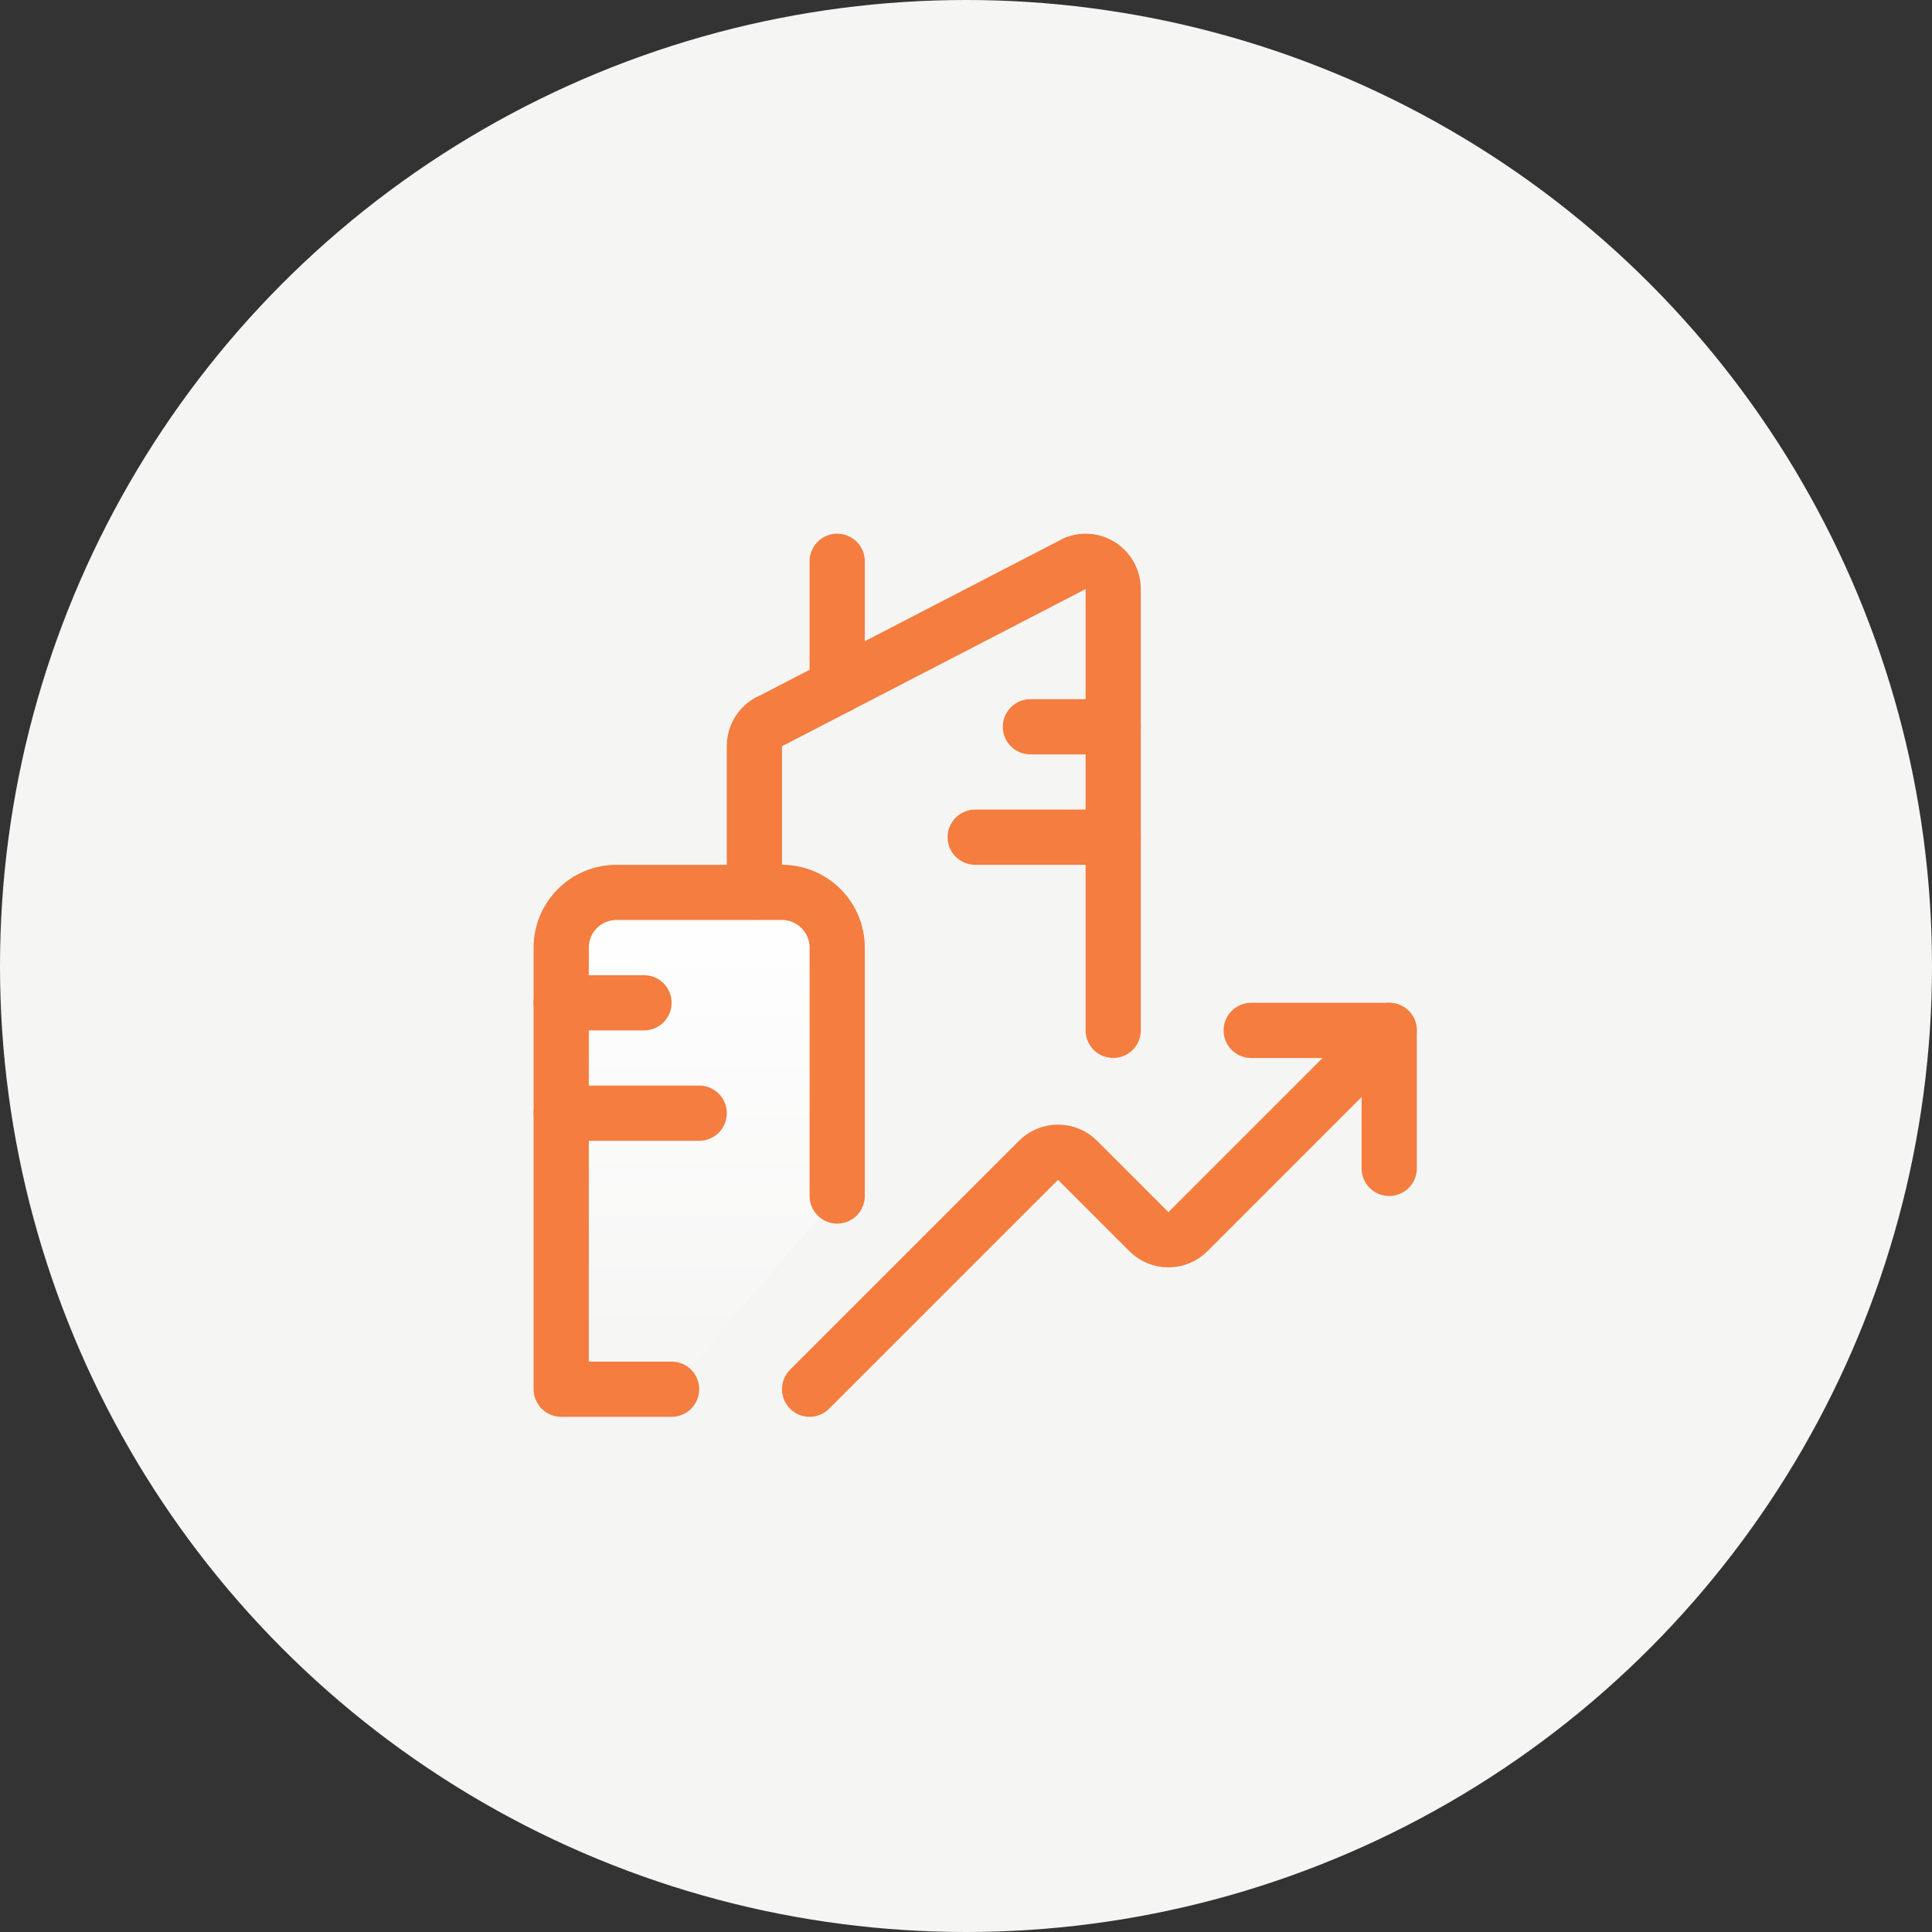 <svg width="105" height="105" viewBox="0 0 105 105" fill="none" xmlns="http://www.w3.org/2000/svg">
<rect x="0" y="0" width="105" height="105" fill="#333333" stroke="none"/>
<circle cx="52.5" cy="52.5" r="52.5" fill="#F5F5F4"/>
<g clip-path="url(#clip0_155_286)">
<path d="M44 75.5L56.44 63.06C56.579 62.921 56.744 62.81 56.926 62.735C57.108 62.659 57.303 62.62 57.5 62.62C57.697 62.62 57.892 62.659 58.074 62.735C58.256 62.81 58.421 62.921 58.56 63.06L62.44 66.94C62.579 67.079 62.744 67.19 62.926 67.265C63.108 67.341 63.303 67.379 63.5 67.379C63.697 67.379 63.892 67.341 64.074 67.265C64.256 67.19 64.421 67.079 64.56 66.94L75.5 56" stroke="#F47D3F" stroke-width="3" stroke-linecap="round" stroke-linejoin="round"/>
<path d="M68 56H75.5V63.5" stroke="#F47D3F" stroke-width="3" stroke-linecap="round" stroke-linejoin="round"/>
<path d="M60.5 55.999V31.999C60.499 31.757 60.44 31.519 60.327 31.305C60.215 31.091 60.052 30.907 59.853 30.77C59.654 30.632 59.424 30.545 59.184 30.515C58.944 30.485 58.7 30.514 58.474 30.599L41.974 39.139C41.689 39.246 41.443 39.437 41.269 39.687C41.095 39.937 41.001 40.234 41 40.539V48.499" stroke="#F47D3F" stroke-width="3" stroke-linecap="round" stroke-linejoin="round"/>
<path d="M56 39.5H60.5" stroke="#F47D3F" stroke-width="3" stroke-linecap="round" stroke-linejoin="round"/>
<path d="M53 45.5H60.5" stroke="#F47D3F" stroke-width="3" stroke-linecap="round" stroke-linejoin="round"/>
<path d="M45.5 37.314V30.504" stroke="#F47D3F" stroke-width="3" stroke-linecap="round" stroke-linejoin="round"/>
<path d="M45.5 65V51.5C45.5 50.704 45.184 49.941 44.621 49.379C44.059 48.816 43.296 48.5 42.5 48.5H33.5C32.704 48.5 31.941 48.816 31.379 49.379C30.816 49.941 30.5 50.704 30.5 51.5V75.5H36.5" fill="url(#paint0_linear_155_286)"/>
<path d="M45.5 65V51.5C45.5 50.704 45.184 49.941 44.621 49.379C44.059 48.816 43.296 48.5 42.5 48.5H33.5C32.704 48.5 31.941 48.816 31.379 49.379C30.816 49.941 30.5 50.704 30.5 51.5V75.5H36.5" stroke="#F47D3F" stroke-width="3" stroke-linecap="round" stroke-linejoin="round"/>
<path d="M30.5 54.5H35" stroke="#F47D3F" stroke-width="3" stroke-linecap="round" stroke-linejoin="round"/>
<path d="M30.5 60.5H38" stroke="#F47D3F" stroke-width="3" stroke-linecap="round" stroke-linejoin="round"/>
</g>
<defs>
<linearGradient id="paint0_linear_155_286" x1="38" y1="48.5" x2="38" y2="75.5" gradientUnits="userSpaceOnUse">
<stop stop-color="white"/>
<stop offset="1" stop-color="white" stop-opacity="0"/>
</linearGradient>
<clipPath id="clip0_155_286">
<rect width="48" height="48" fill="white" transform="translate(29 29)"/>
</clipPath>
</defs>
</svg>
